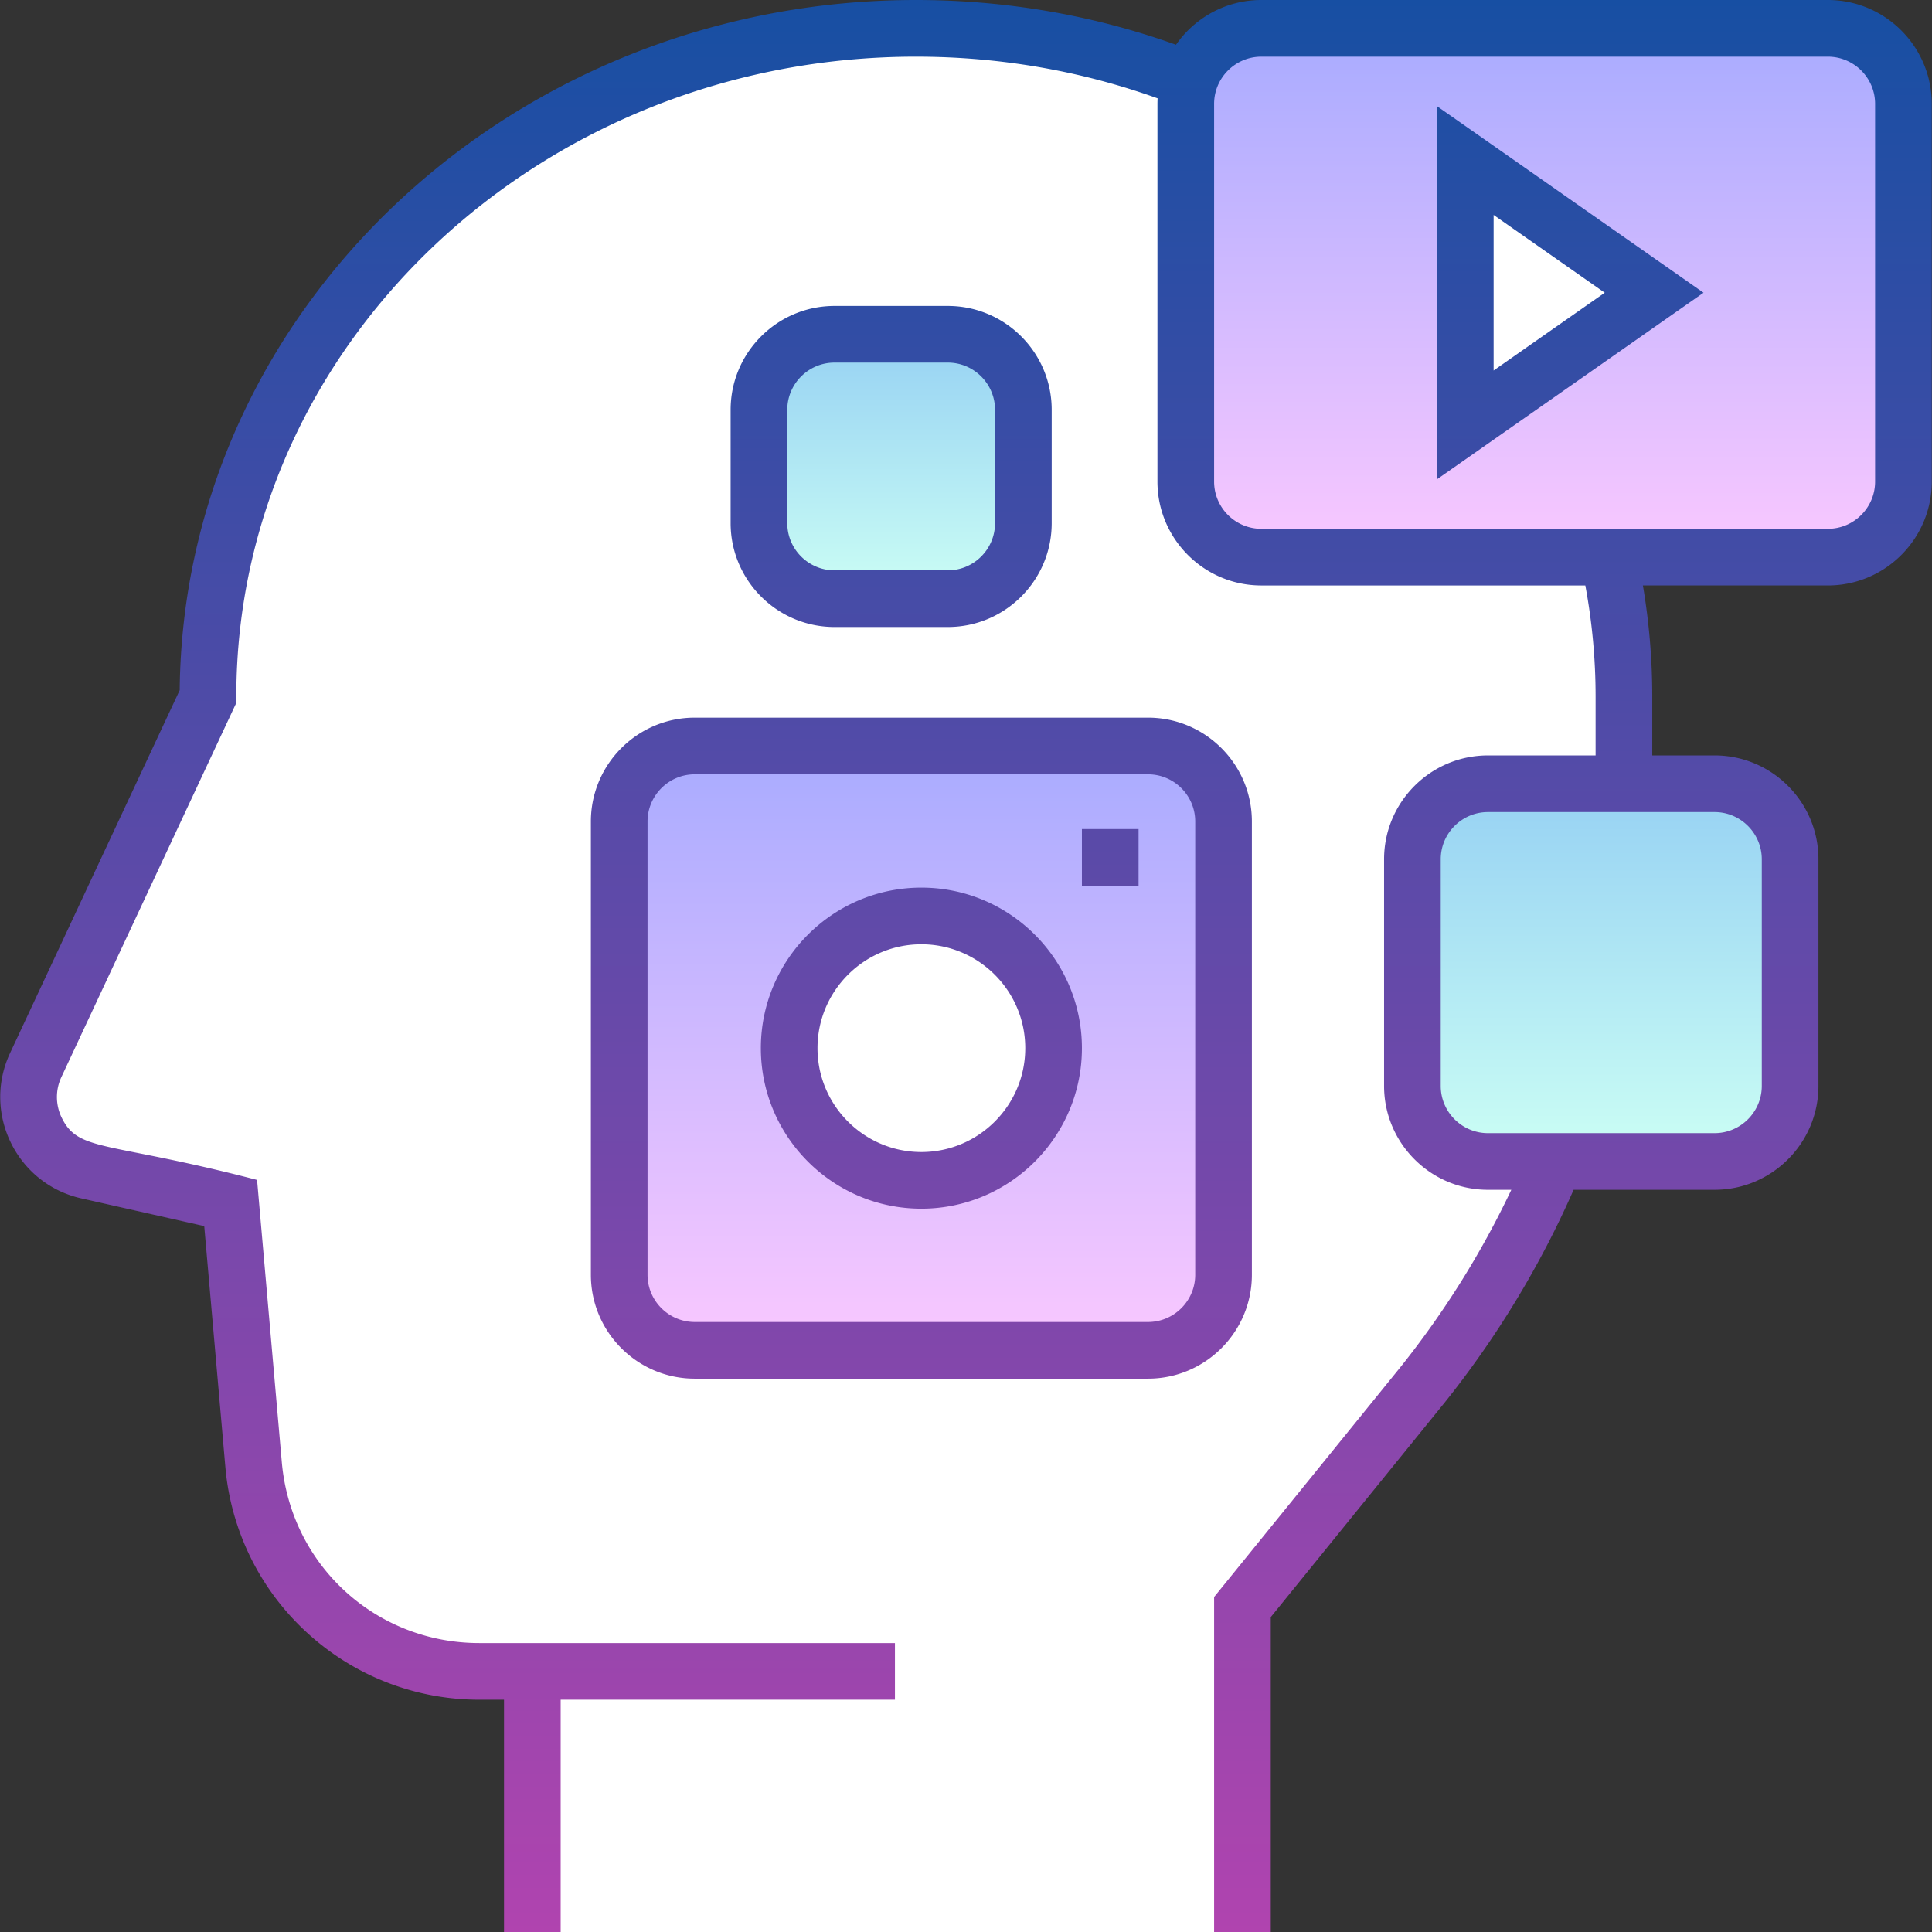 <svg height="512" viewBox="0 0 511.5 511.5" width="512" xmlns="http://www.w3.org/2000/svg" xmlns:xlink="http://www.w3.org/1999/xlink"><rect x="0" y="0" width="511.5" height="511.5" fill="#333333" stroke="none"/><linearGradient id="a"><stop offset="0" stop-color="#a8abff"/><stop offset="1" stop-color="#fac8ff"/></linearGradient><linearGradient id="c" gradientUnits="userSpaceOnUse" x1="243.937" x2="243.937" xlink:href="#a" y1="197.5" y2="357.5"/><linearGradient id="b"><stop offset="0" stop-color="#96d1f3"/><stop offset="1" stop-color="#ccfff4"/></linearGradient><linearGradient id="d" gradientUnits="userSpaceOnUse" x1="423.937" x2="423.937" xlink:href="#b" y1="207.5" y2="307.5"/><linearGradient id="e" gradientUnits="userSpaceOnUse" x1="235.937" x2="235.937" xlink:href="#b" y1="88.5" y2="158.5"/><linearGradient id="f" gradientUnits="userSpaceOnUse" x1="408.937" x2="408.937" xlink:href="#a" y1="7.5" y2="147.5"/><linearGradient id="g" gradientUnits="userSpaceOnUse" x1="255.75" x2="255.75" y1="0" y2="511.5"><stop offset="0" stop-color="#174fa3"/><stop offset="1" stop-color="#b044af"/></linearGradient><path d="M140.937 511.5v-69h-14.03c-31.106 0-57.054-23.772-59.771-54.76l-6.071-69.24-37.882-8.536c-12.457-2.807-19.129-16.411-13.722-27.979l45.604-97.571C55.065 86.707 138.983 7.5 242.501 7.5s187.436 79.207 187.436 176.913v31.879c0 54.276-18.732 107.074-53.361 150.405l-47.639 58.777V511.5z" fill="#fff"/><path d="M183.937 357.5h120c11.046 0 20-8.954 20-20v-120c0-11.046-8.954-20-20-20h-120c-11.046 0-20 8.954-20 20v120c0 11.046 8.954 20 20 20z" fill="url(#c)"/><path d="M393.937 307.5h60c11.046 0 20-8.954 20-20v-60c0-11.046-8.954-20-20-20h-60c-11.046 0-20 8.954-20 20v60c0 11.046 8.954 20 20 20z" fill="url(#d)"/><path d="M220.937 158.5h30c11.046 0 20-8.954 20-20v-30c0-11.046-8.954-20-20-20h-30c-11.046 0-20 8.954-20 20v30c0 11.046 8.954 20 20 20z" fill="url(#e)"/><path d="M333.937 147.5h150c11.046 0 20-8.954 20-20v-100c0-11.046-8.954-20-20-20h-150c-11.046 0-20 8.954-20 20v100c0 11.046 8.954 20 20 20z" fill="url(#f)"/><g fill="#fff"><circle cx="243.937" cy="277.5" r="35"/><path d="M387.937 112.5v-70l50 35z"/></g><path d="M156.437 217.5v120c0 15.164 12.336 27.5 27.5 27.5h120c15.163 0 27.5-12.336 27.5-27.5v-120c0-15.164-12.337-27.5-27.5-27.5h-120c-15.164 0-27.5 12.336-27.5 27.5zm160 0v120c0 6.893-5.607 12.5-12.5 12.5h-120c-6.893 0-12.5-5.607-12.5-12.5v-120c0-6.893 5.607-12.5 12.5-12.5h120c6.892 0 12.5 5.607 12.5 12.5zm-65.5-51.5c15.163 0 27.5-12.336 27.5-27.5v-30c0-15.164-12.337-27.5-27.5-27.5h-30c-15.164 0-27.5 12.336-27.5 27.5v30c0 15.164 12.336 27.5 27.5 27.5zm-42.5-27.5v-30c0-6.893 5.607-12.5 12.5-12.5h30c6.893 0 12.5 5.607 12.5 12.5v30c0 6.893-5.607 12.5-12.5 12.5h-30c-6.893 0-12.5-5.607-12.5-12.5zM483.937 0h-150c-9.349 0-17.618 4.693-22.59 11.844C289.374 3.99 266.249 0 242.497 0 135.609 0 48.539 81.818 47.575 182.727L2.66 278.808c-7.427 15.914 1.756 34.621 18.877 38.468l32.536 7.335 5.592 63.784a67.352 67.352 0 0 0 21.643 43.875A67.336 67.336 0 0 0 126.907 450h6.53v61.5h15V450h88.5v-15h-110.03c-27.418 0-49.901-20.599-52.299-47.915l-6.548-74.697c-39.737-10.338-47.225-7.316-51.699-16.426a12.455 12.455 0 0 1-.11-10.806l46.315-99.08v-1.667C62.567 90.997 143.283 15 242.497 15c22.086 0 43.576 3.716 63.98 11.031-.026.487-.04.976-.04 1.469v100c0 15.164 12.337 27.5 27.5 27.5h85.782a161.104 161.104 0 0 1 2.718 29.41V200h-28.5c-15.163 0-27.5 12.336-27.5 27.5v60c0 15.164 12.337 27.5 27.5 27.5h6.188c-7.881 16.648-17.734 32.419-29.374 46.978l-49.313 60.834V511.5h15v-83.372l45.998-56.745c13.881-17.363 25.361-36.311 34.179-56.384h37.323c15.163 0 27.5-12.336 27.5-27.5v-60c0-15.164-12.337-27.5-27.5-27.5h-16.5v-15.59c0-9.868-.834-19.724-2.475-29.41h48.975c15.163 0 27.5-12.336 27.5-27.5v-100C511.437 12.336 499.1 0 483.937 0zm-30 215c6.893 0 12.5 5.607 12.5 12.5v60c0 6.893-5.607 12.5-12.5 12.5h-60c-6.893 0-12.5-5.607-12.5-12.5v-60c0-6.893 5.607-12.5 12.5-12.5zm42.5-87.5c0 6.893-5.607 12.5-12.5 12.5h-150c-6.893 0-12.5-5.607-12.5-12.5v-100c0-6.893 5.607-12.5 12.5-12.5h150c6.893 0 12.5 5.607 12.5 12.5zm-195 107h-15v-15h15zm-57.5 85.5c23.435 0 42.5-19.065 42.5-42.5s-19.065-42.5-42.5-42.5-42.5 19.065-42.5 42.5 19.065 42.5 42.5 42.5zm0-70c15.163 0 27.5 12.336 27.5 27.5S259.1 305 243.937 305c-15.164 0-27.5-12.336-27.5-27.5s12.336-27.5 27.5-27.5zm136.5-123.095L451.015 77.5l-70.578-49.405zm15-70L424.859 77.5l-29.422 20.595z" fill="url(#g)"/></svg>